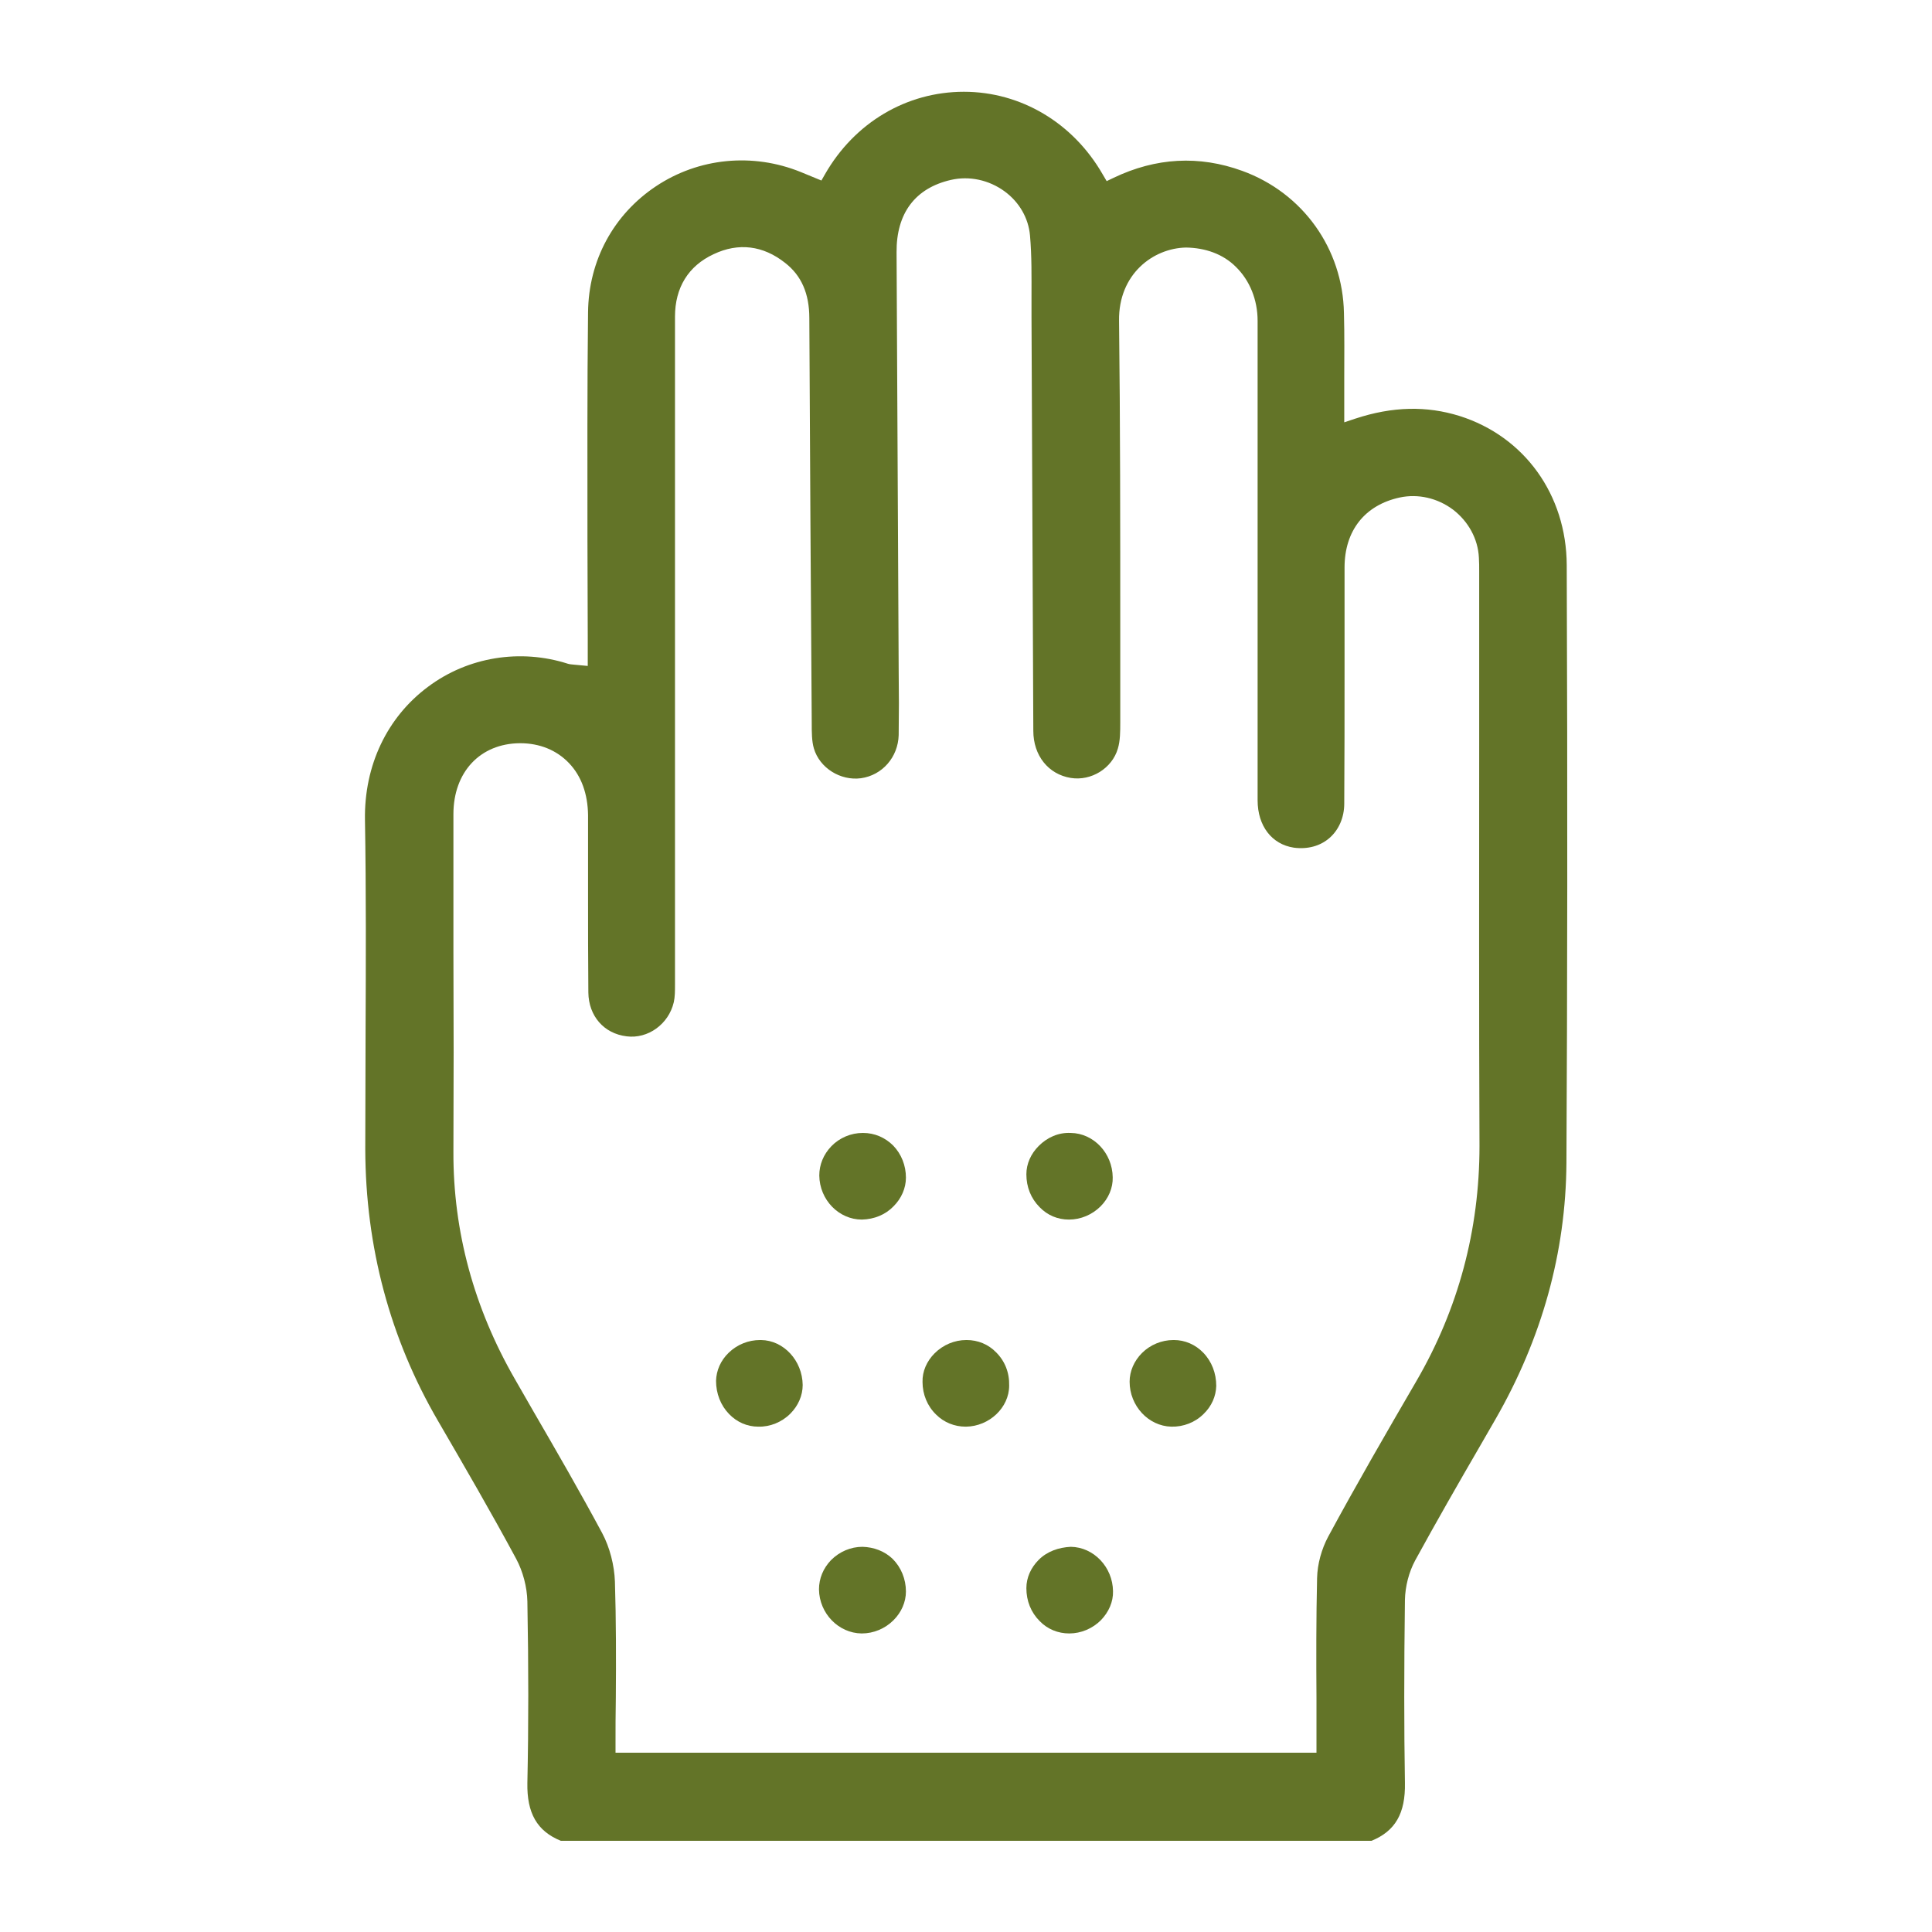 <?xml version="1.0" encoding="utf-8"?>
<!-- Generator: Adobe Illustrator 25.0.1, SVG Export Plug-In . SVG Version: 6.00 Build 0)  -->
<svg version="1.1" id="Layer_1" xmlns="http://www.w3.org/2000/svg" xmlns:xlink="http://www.w3.org/1999/xlink" x="0px" y="0px"
	 viewBox="0 0 64 64" width="64" height="64" style="enable-background:new 0 0 64 64;" xml:space="preserve">
<style type="text/css">
	.st0{fill:#637428;}
</style>
<g>
	<g>
		<path class="st0" d="M48.35,13.78c-1.09-0.34-2.22-0.32-3.46,0.09l-0.36,0.12l0-1.43c0-0.74,0.01-1.47-0.01-2.19
			c-0.04-2.13-1.36-3.98-3.37-4.71c-1.43-0.52-2.86-0.44-4.26,0.23l-0.23,0.11l-0.13-0.22c-0.98-1.71-2.71-2.74-4.6-2.74
			c0,0,0,0,0,0c-1.9,0-3.62,1.02-4.6,2.73l-0.12,0.21l-0.68-0.28c-1.6-0.65-3.39-0.47-4.8,0.47c-1.41,0.94-2.23,2.46-2.25,4.17
			c-0.03,2.51-0.02,5.06-0.02,7.52c0,1.09,0.01,2.18,0.01,3.27v0.93l-0.43-0.04c-0.08-0.01-0.15-0.01-0.22-0.03
			c-1.58-0.51-3.32-0.23-4.64,0.76c-1.36,1.01-2.12,2.61-2.09,4.41c0.04,2.36,0.03,4.75,0.02,7.07c0,1.28-0.01,2.56-0.01,3.84
			c0.01,3.24,0.82,6.27,2.41,9c0.86,1.48,1.75,3.01,2.59,4.57c0.22,0.41,0.36,0.93,0.37,1.41c0.04,2.16,0.04,4.12,0,6.01
			c-0.02,1,0.32,1.6,1.11,1.92h26.85c0.79-0.32,1.13-0.91,1.11-1.92c-0.03-1.83-0.03-3.75,0-6.06c0.01-0.45,0.13-0.92,0.34-1.31
			c0.7-1.28,1.44-2.57,2.16-3.81l0.49-0.85c1.55-2.69,2.34-5.55,2.36-8.5c0.03-5.79,0.04-12.08,0.01-19.81
			C51.89,16.39,50.5,14.46,48.35,13.78z M46.92,45.75c-0.99,1.7-1.99,3.43-2.92,5.15c-0.22,0.41-0.36,0.91-0.37,1.38
			c-0.03,1.32-0.03,2.67-0.02,3.98l0,1.8H20.39v-0.28c0-0.51,0-1.02,0.01-1.53c0.01-1.27,0.01-2.58-0.03-3.86
			c-0.02-0.54-0.17-1.13-0.42-1.6c-0.73-1.36-1.51-2.71-2.27-4.02l-0.62-1.08c-1.36-2.36-2.05-4.9-2.04-7.53
			c0.01-2.21,0.01-4.42,0-6.63c0-1.52,0-3.04,0-4.56c0-1.4,0.89-2.34,2.2-2.35h0.01c0.65,0,1.21,0.23,1.62,0.66
			c0.41,0.43,0.62,1.02,0.63,1.72c0,0.88,0,1.76,0,2.64c0,1.08,0,2.16,0.01,3.24c0.01,0.77,0.51,1.36,1.27,1.45
			c0.7,0.09,1.39-0.4,1.56-1.13c0.04-0.18,0.04-0.37,0.04-0.58v-0.09c0-7.35,0-14.69,0-22.04c0-0.96,0.44-1.68,1.28-2.07
			c0.82-0.39,1.64-0.29,2.37,0.29c0.54,0.42,0.8,1.02,0.8,1.83c0.02,4.47,0.05,8.95,0.08,13.42c0,0.3,0,0.59,0.07,0.83
			c0.19,0.65,0.88,1.08,1.56,0.99c0.71-0.1,1.23-0.7,1.25-1.43c0.01-0.7,0.01-1.41,0-2.11l-0.03-5.93c-0.01-2.65-0.03-5.3-0.04-7.95
			c-0.01-1.3,0.62-2.13,1.8-2.4c0.61-0.14,1.26,0,1.78,0.38c0.49,0.36,0.79,0.89,0.84,1.46c0.06,0.68,0.05,1.36,0.05,2.03
			c0,0.23,0,0.45,0,0.68l0.06,13.7c0,0.82,0.5,1.44,1.24,1.56c0.68,0.11,1.37-0.32,1.56-0.97c0.08-0.26,0.08-0.58,0.08-0.88l0-3.09
			c0-3.35,0-6.81-0.04-10.21c-0.02-1.54,1.13-2.4,2.22-2.42c0.63,0.01,1.22,0.21,1.65,0.64c0.46,0.45,0.72,1.09,0.72,1.79l0,15.88
			c0,0.85,0.47,1.46,1.2,1.57c0.45,0.06,0.87-0.05,1.18-0.32c0.31-0.27,0.49-0.68,0.49-1.14c0.01-1.48,0.01-2.95,0.01-4.43
			c0-1.13,0-2.26,0-3.39c0-1.22,0.67-2.07,1.83-2.32c0.61-0.13,1.25,0.02,1.76,0.4c0.51,0.39,0.83,0.97,0.86,1.59
			c0.01,0.15,0.01,0.3,0.01,0.45l0,5.66c0,4.46-0.01,8.92,0.01,13.38C49.01,40.74,48.31,43.36,46.92,45.75z"/>
		<path class="st0" d="M28.55,40.4c0.41-0.01,0.78-0.16,1.05-0.44c0.26-0.26,0.41-0.6,0.41-0.95c0-0.4-0.15-0.78-0.42-1.06
			c-0.27-0.27-0.62-0.42-1-0.42h-0.01c-0.39,0-0.77,0.16-1.04,0.44c-0.26,0.27-0.4,0.61-0.4,0.97C27.15,39.75,27.79,40.4,28.55,40.4
			z"/>
		<path class="st0" d="M35.41,40.4L35.41,40.4c0.39,0,0.77-0.16,1.05-0.44c0.26-0.26,0.41-0.61,0.4-0.96
			c-0.01-0.8-0.63-1.46-1.39-1.47c-0.41-0.02-0.78,0.15-1.06,0.43c-0.26,0.26-0.41,0.59-0.41,0.94c0,0.42,0.15,0.8,0.44,1.09
			C34.7,40.26,35.04,40.4,35.41,40.4z"/>
		<path class="st0" d="M25.21,44.39h-0.03c-0.39,0-0.76,0.15-1.04,0.42c-0.27,0.26-0.41,0.59-0.42,0.93c0,0.42,0.15,0.81,0.43,1.1
			c0.26,0.27,0.6,0.42,0.97,0.42h0c0.39,0.01,0.78-0.15,1.06-0.43c0.26-0.26,0.41-0.6,0.41-0.95C26.58,45.07,25.96,44.4,25.21,44.39
			z"/>
		<path class="st0" d="M33,44.8c-0.26-0.27-0.61-0.41-0.98-0.41h-0.01c-0.39,0-0.77,0.16-1.05,0.44c-0.26,0.26-0.41,0.6-0.4,0.95
			c0,0.41,0.16,0.8,0.45,1.08c0.26,0.26,0.61,0.4,0.98,0.4H32c0.77-0.01,1.43-0.63,1.43-1.36C33.44,45.47,33.29,45.09,33,44.8z"/>
		<path class="st0" d="M38.89,44.39h-0.02c-0.39,0-0.77,0.16-1.04,0.43c-0.26,0.26-0.41,0.6-0.41,0.95c0,0.8,0.62,1.47,1.38,1.49
			c0.4,0.01,0.79-0.14,1.07-0.42c0.27-0.26,0.41-0.59,0.42-0.93c0-0.42-0.15-0.81-0.43-1.1C39.6,44.54,39.25,44.39,38.89,44.39z"/>
		<path class="st0" d="M28.57,51.24c-0.39,0-0.76,0.16-1.04,0.44c-0.26,0.27-0.4,0.61-0.4,0.97c0.01,0.8,0.65,1.45,1.41,1.46h0.01
			c0.39,0,0.77-0.16,1.05-0.44c0.26-0.26,0.41-0.6,0.41-0.95c0-0.41-0.16-0.8-0.44-1.08C29.3,51.38,28.94,51.25,28.57,51.24z"/>
		<path class="st0" d="M35.47,51.24c-0.4,0.02-0.78,0.15-1.06,0.43c-0.26,0.26-0.41,0.59-0.41,0.94c0,0.42,0.15,0.8,0.44,1.09
			c0.26,0.27,0.61,0.41,0.98,0.41h0c0.39,0,0.77-0.16,1.05-0.44c0.26-0.27,0.41-0.61,0.4-0.96C36.86,51.91,36.23,51.25,35.47,51.24z
			"/>
	</g>
</g>
</svg>
